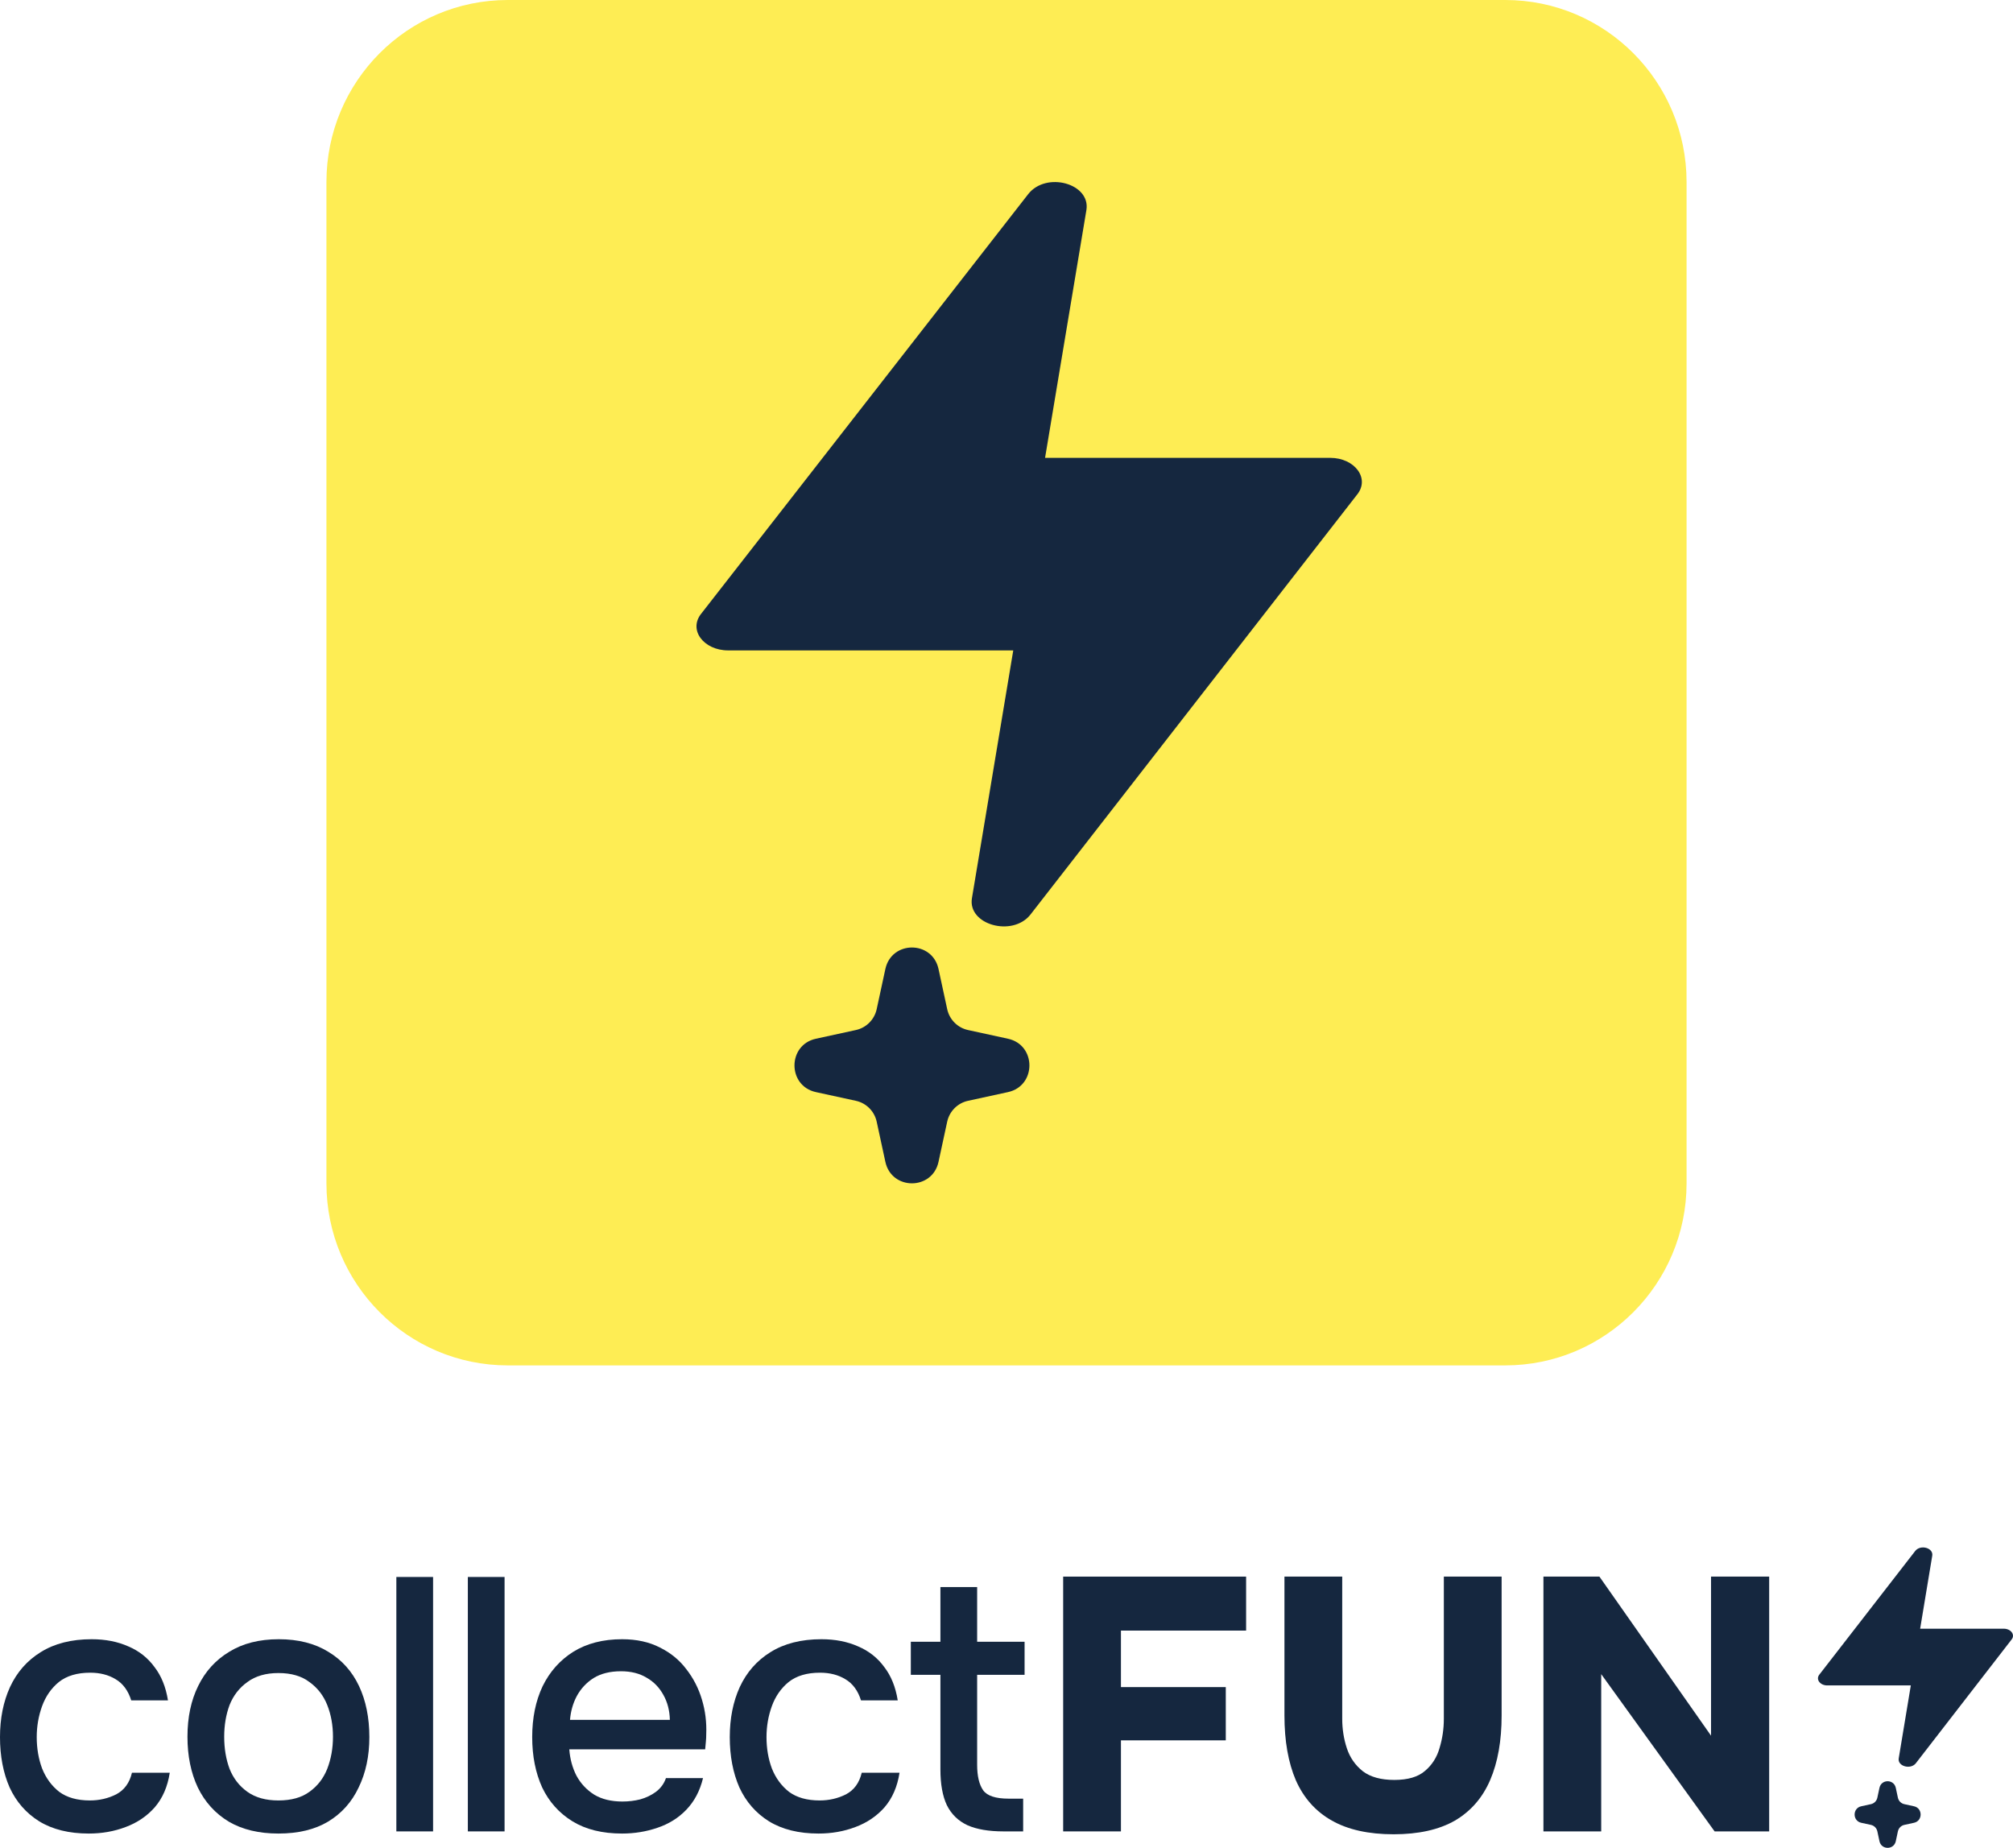 <svg width="134" height="123" viewBox="0 0 134 123" fill="none" xmlns="http://www.w3.org/2000/svg">
<g clip-path="url(#clip0_9398_2655)">
<path d="M100.198 0H33.802C27.135 0 21.73 5.426 21.73 12.118V78.769C21.73 85.461 27.135 90.887 33.802 90.887H100.198C106.865 90.887 112.27 85.461 112.27 78.769V12.118C112.27 5.426 106.865 0 100.198 0Z" fill="#FEED54"/>
<path d="M58.936 64.503C59.349 62.593 62.063 62.593 62.475 64.503L63.052 67.173C63.203 67.869 63.744 68.413 64.438 68.564L67.098 69.143C69.001 69.557 69.001 72.282 67.098 72.696L64.438 73.275C63.744 73.426 63.203 73.97 63.052 74.666L62.475 77.336C62.063 79.246 59.349 79.246 58.936 77.336L58.359 74.666C58.209 73.97 57.667 73.426 56.974 73.275L54.313 72.696C52.411 72.282 52.411 69.557 54.313 69.143L56.974 68.564C57.667 68.413 58.209 67.869 58.359 67.173L58.936 64.503ZM68.439 12.929C69.638 11.389 72.602 12.214 72.32 13.974L69.567 30.477H88.551C90.174 30.477 91.233 31.852 90.316 32.952L68.58 60.897C67.38 62.382 64.416 61.556 64.698 59.796L67.45 43.294H48.467C46.844 43.294 45.785 41.919 46.703 40.818L68.439 12.929Z" fill="#15273F"/>
<path d="M5.911 122.05C4.598 122.05 3.498 121.779 2.611 121.236C1.741 120.693 1.084 119.942 0.641 118.984C0.214 118.01 0 116.892 0 115.631C0 114.385 0.222 113.275 0.665 112.301C1.124 111.311 1.804 110.536 2.706 109.977C3.624 109.402 4.756 109.115 6.101 109.115C7.019 109.115 7.834 109.275 8.546 109.594C9.259 109.897 9.836 110.353 10.279 110.959C10.738 111.55 11.039 112.293 11.181 113.187H8.736C8.531 112.532 8.182 112.061 7.692 111.774C7.217 111.486 6.655 111.343 6.006 111.343C5.136 111.343 4.439 111.55 3.917 111.965C3.411 112.38 3.039 112.916 2.801 113.57C2.564 114.225 2.445 114.912 2.445 115.631C2.445 116.381 2.564 117.076 2.801 117.715C3.055 118.353 3.434 118.872 3.941 119.272C4.463 119.655 5.144 119.847 5.982 119.847C6.616 119.847 7.201 119.711 7.739 119.439C8.277 119.152 8.626 118.673 8.784 118.002H11.3C11.158 118.928 10.825 119.695 10.303 120.302C9.781 120.893 9.132 121.332 8.356 121.619C7.597 121.907 6.782 122.05 5.911 122.05Z" fill="#15273F"/>
<path d="M18.533 122.05C17.235 122.05 16.135 121.787 15.233 121.26C14.331 120.717 13.643 119.958 13.168 118.984C12.709 118.01 12.479 116.884 12.479 115.607C12.479 114.313 12.717 113.187 13.191 112.229C13.666 111.255 14.355 110.496 15.257 109.953C16.159 109.394 17.259 109.115 18.557 109.115C19.854 109.115 20.954 109.394 21.857 109.953C22.759 110.496 23.439 111.255 23.898 112.229C24.357 113.203 24.587 114.337 24.587 115.631C24.587 116.892 24.349 118.01 23.874 118.984C23.415 119.958 22.735 120.717 21.833 121.26C20.947 121.787 19.846 122.05 18.533 122.05ZM18.533 119.847C19.388 119.847 20.076 119.655 20.598 119.272C21.136 118.888 21.532 118.377 21.785 117.739C22.038 117.084 22.165 116.373 22.165 115.607C22.165 114.84 22.038 114.137 21.785 113.498C21.532 112.86 21.136 112.349 20.598 111.965C20.076 111.566 19.388 111.366 18.533 111.366C17.694 111.366 17.006 111.566 16.468 111.965C15.929 112.349 15.534 112.86 15.28 113.498C15.043 114.137 14.924 114.84 14.924 115.607C14.924 116.389 15.043 117.1 15.28 117.739C15.534 118.377 15.929 118.888 16.468 119.272C17.006 119.655 17.694 119.847 18.533 119.847Z" fill="#15273F"/>
<path d="M26.384 121.907V104.971H28.829V121.907H26.384Z" fill="#15273F"/>
<path d="M31.143 121.907V104.971H33.588V121.907H31.143Z" fill="#15273F"/>
<path d="M41.41 122.05C40.096 122.05 38.996 121.779 38.11 121.236C37.224 120.693 36.551 119.942 36.092 118.984C35.649 118.01 35.427 116.892 35.427 115.631C35.427 114.353 35.657 113.227 36.116 112.253C36.59 111.279 37.271 110.512 38.157 109.953C39.059 109.394 40.144 109.115 41.41 109.115C42.375 109.115 43.214 109.299 43.926 109.666C44.638 110.017 45.224 110.496 45.683 111.103C46.157 111.71 46.506 112.389 46.727 113.139C46.949 113.874 47.044 114.64 47.012 115.439C47.012 115.615 47.004 115.782 46.988 115.942C46.973 116.102 46.957 116.269 46.941 116.445H37.896C37.944 117.084 38.102 117.667 38.371 118.194C38.656 118.721 39.052 119.144 39.558 119.463C40.064 119.767 40.69 119.918 41.433 119.918C41.845 119.918 42.24 119.87 42.62 119.775C43.016 119.663 43.364 119.495 43.665 119.272C43.981 119.032 44.203 118.729 44.33 118.361H46.798C46.593 119.208 46.221 119.91 45.683 120.469C45.161 121.012 44.52 121.412 43.76 121.667C43.016 121.923 42.233 122.05 41.41 122.05ZM37.944 114.481H44.591C44.575 113.858 44.432 113.307 44.163 112.828C43.894 112.333 43.523 111.949 43.048 111.678C42.573 111.39 42.003 111.247 41.338 111.247C40.61 111.247 40.001 111.399 39.51 111.702C39.036 112.005 38.664 112.405 38.395 112.9C38.141 113.379 37.991 113.906 37.944 114.481Z" fill="#15273F"/>
<path d="M54.49 122.05C53.176 122.05 52.077 121.779 51.19 121.236C50.32 120.693 49.663 119.942 49.22 118.984C48.792 118.01 48.579 116.892 48.579 115.631C48.579 114.385 48.8 113.275 49.243 112.301C49.703 111.311 50.383 110.536 51.285 109.977C52.203 109.402 53.335 109.115 54.68 109.115C55.598 109.115 56.413 109.275 57.125 109.594C57.837 109.897 58.415 110.353 58.858 110.959C59.317 111.55 59.618 112.293 59.76 113.187H57.315C57.109 112.532 56.761 112.061 56.27 111.774C55.796 111.486 55.234 111.343 54.585 111.343C53.714 111.343 53.018 111.55 52.496 111.965C51.989 112.38 51.617 112.916 51.38 113.57C51.143 114.225 51.024 114.912 51.024 115.631C51.024 116.381 51.143 117.076 51.38 117.715C51.633 118.353 52.013 118.872 52.52 119.272C53.042 119.655 53.722 119.847 54.561 119.847C55.194 119.847 55.78 119.711 56.318 119.439C56.856 119.152 57.204 118.673 57.363 118.002H59.879C59.736 118.928 59.404 119.695 58.882 120.302C58.36 120.893 57.711 121.332 56.935 121.619C56.176 121.907 55.36 122.05 54.49 122.05Z" fill="#15273F"/>
<path d="M66.803 121.907C65.822 121.907 65.023 121.771 64.406 121.499C63.788 121.212 63.329 120.765 63.028 120.158C62.743 119.551 62.601 118.76 62.601 117.786V111.486H60.631V109.282H62.601V105.642H65.046V109.282H68.204V111.486H65.046V117.475C65.046 118.225 65.181 118.793 65.45 119.176C65.719 119.543 66.281 119.727 67.136 119.727H68.109V121.907H66.803Z" fill="#15273F"/>
<path d="M70.772 121.907V104.947H82.95V108.54H74.618V112.301H81.597V115.846H74.618V121.907H70.772Z" fill="#15273F"/>
<path d="M92.766 122.098C91.104 122.098 89.735 121.795 88.659 121.188C87.583 120.581 86.784 119.687 86.261 118.505C85.755 117.323 85.502 115.886 85.502 114.193V104.947H89.348V114.409C89.348 115.096 89.451 115.75 89.656 116.373C89.862 116.996 90.218 117.507 90.724 117.906C91.231 118.289 91.927 118.481 92.814 118.481C93.716 118.481 94.396 118.281 94.855 117.882C95.33 117.483 95.654 116.972 95.829 116.349C96.018 115.726 96.113 115.08 96.113 114.409V104.947H99.959V114.193C99.959 115.87 99.706 117.299 99.2 118.481C98.693 119.663 97.91 120.565 96.849 121.188C95.789 121.795 94.428 122.098 92.766 122.098Z" fill="#15273F"/>
<path d="M102.742 121.907V104.947H106.469L113.899 115.535V104.947H117.769V121.907H114.137L106.588 111.438V121.907H102.742Z" fill="#15273F"/>
<path d="M126.392 117.051L127.198 112.19H121.634C121.158 112.19 120.848 111.784 121.117 111.46L127.488 103.244C127.84 102.79 128.708 103.033 128.625 103.552L127.819 108.414H133.383C133.859 108.414 134.169 108.819 133.9 109.143L127.529 117.375C127.178 117.813 126.309 117.57 126.392 117.051Z" fill="#15273F"/>
<path d="M125.11 119.01C125.237 118.42 126.071 118.42 126.198 119.01L126.338 119.664C126.384 119.879 126.551 120.047 126.764 120.093L127.412 120.235C127.997 120.363 127.997 121.204 127.412 121.333L126.764 121.474C126.551 121.521 126.384 121.689 126.338 121.904L126.198 122.558C126.071 123.148 125.237 123.148 125.11 122.558L124.97 121.904C124.924 121.689 124.757 121.521 124.544 121.474L123.896 121.333C123.311 121.204 123.311 120.363 123.896 120.235L124.544 120.093C124.757 120.047 124.924 119.879 124.97 119.664L125.11 119.01Z" fill="#15273F"/>
</g>
<defs>
<clipPath id="clip0_9398_2655">
<rect width="134" height="123" fill="white"/>
</clipPath>
</defs>
</svg>
